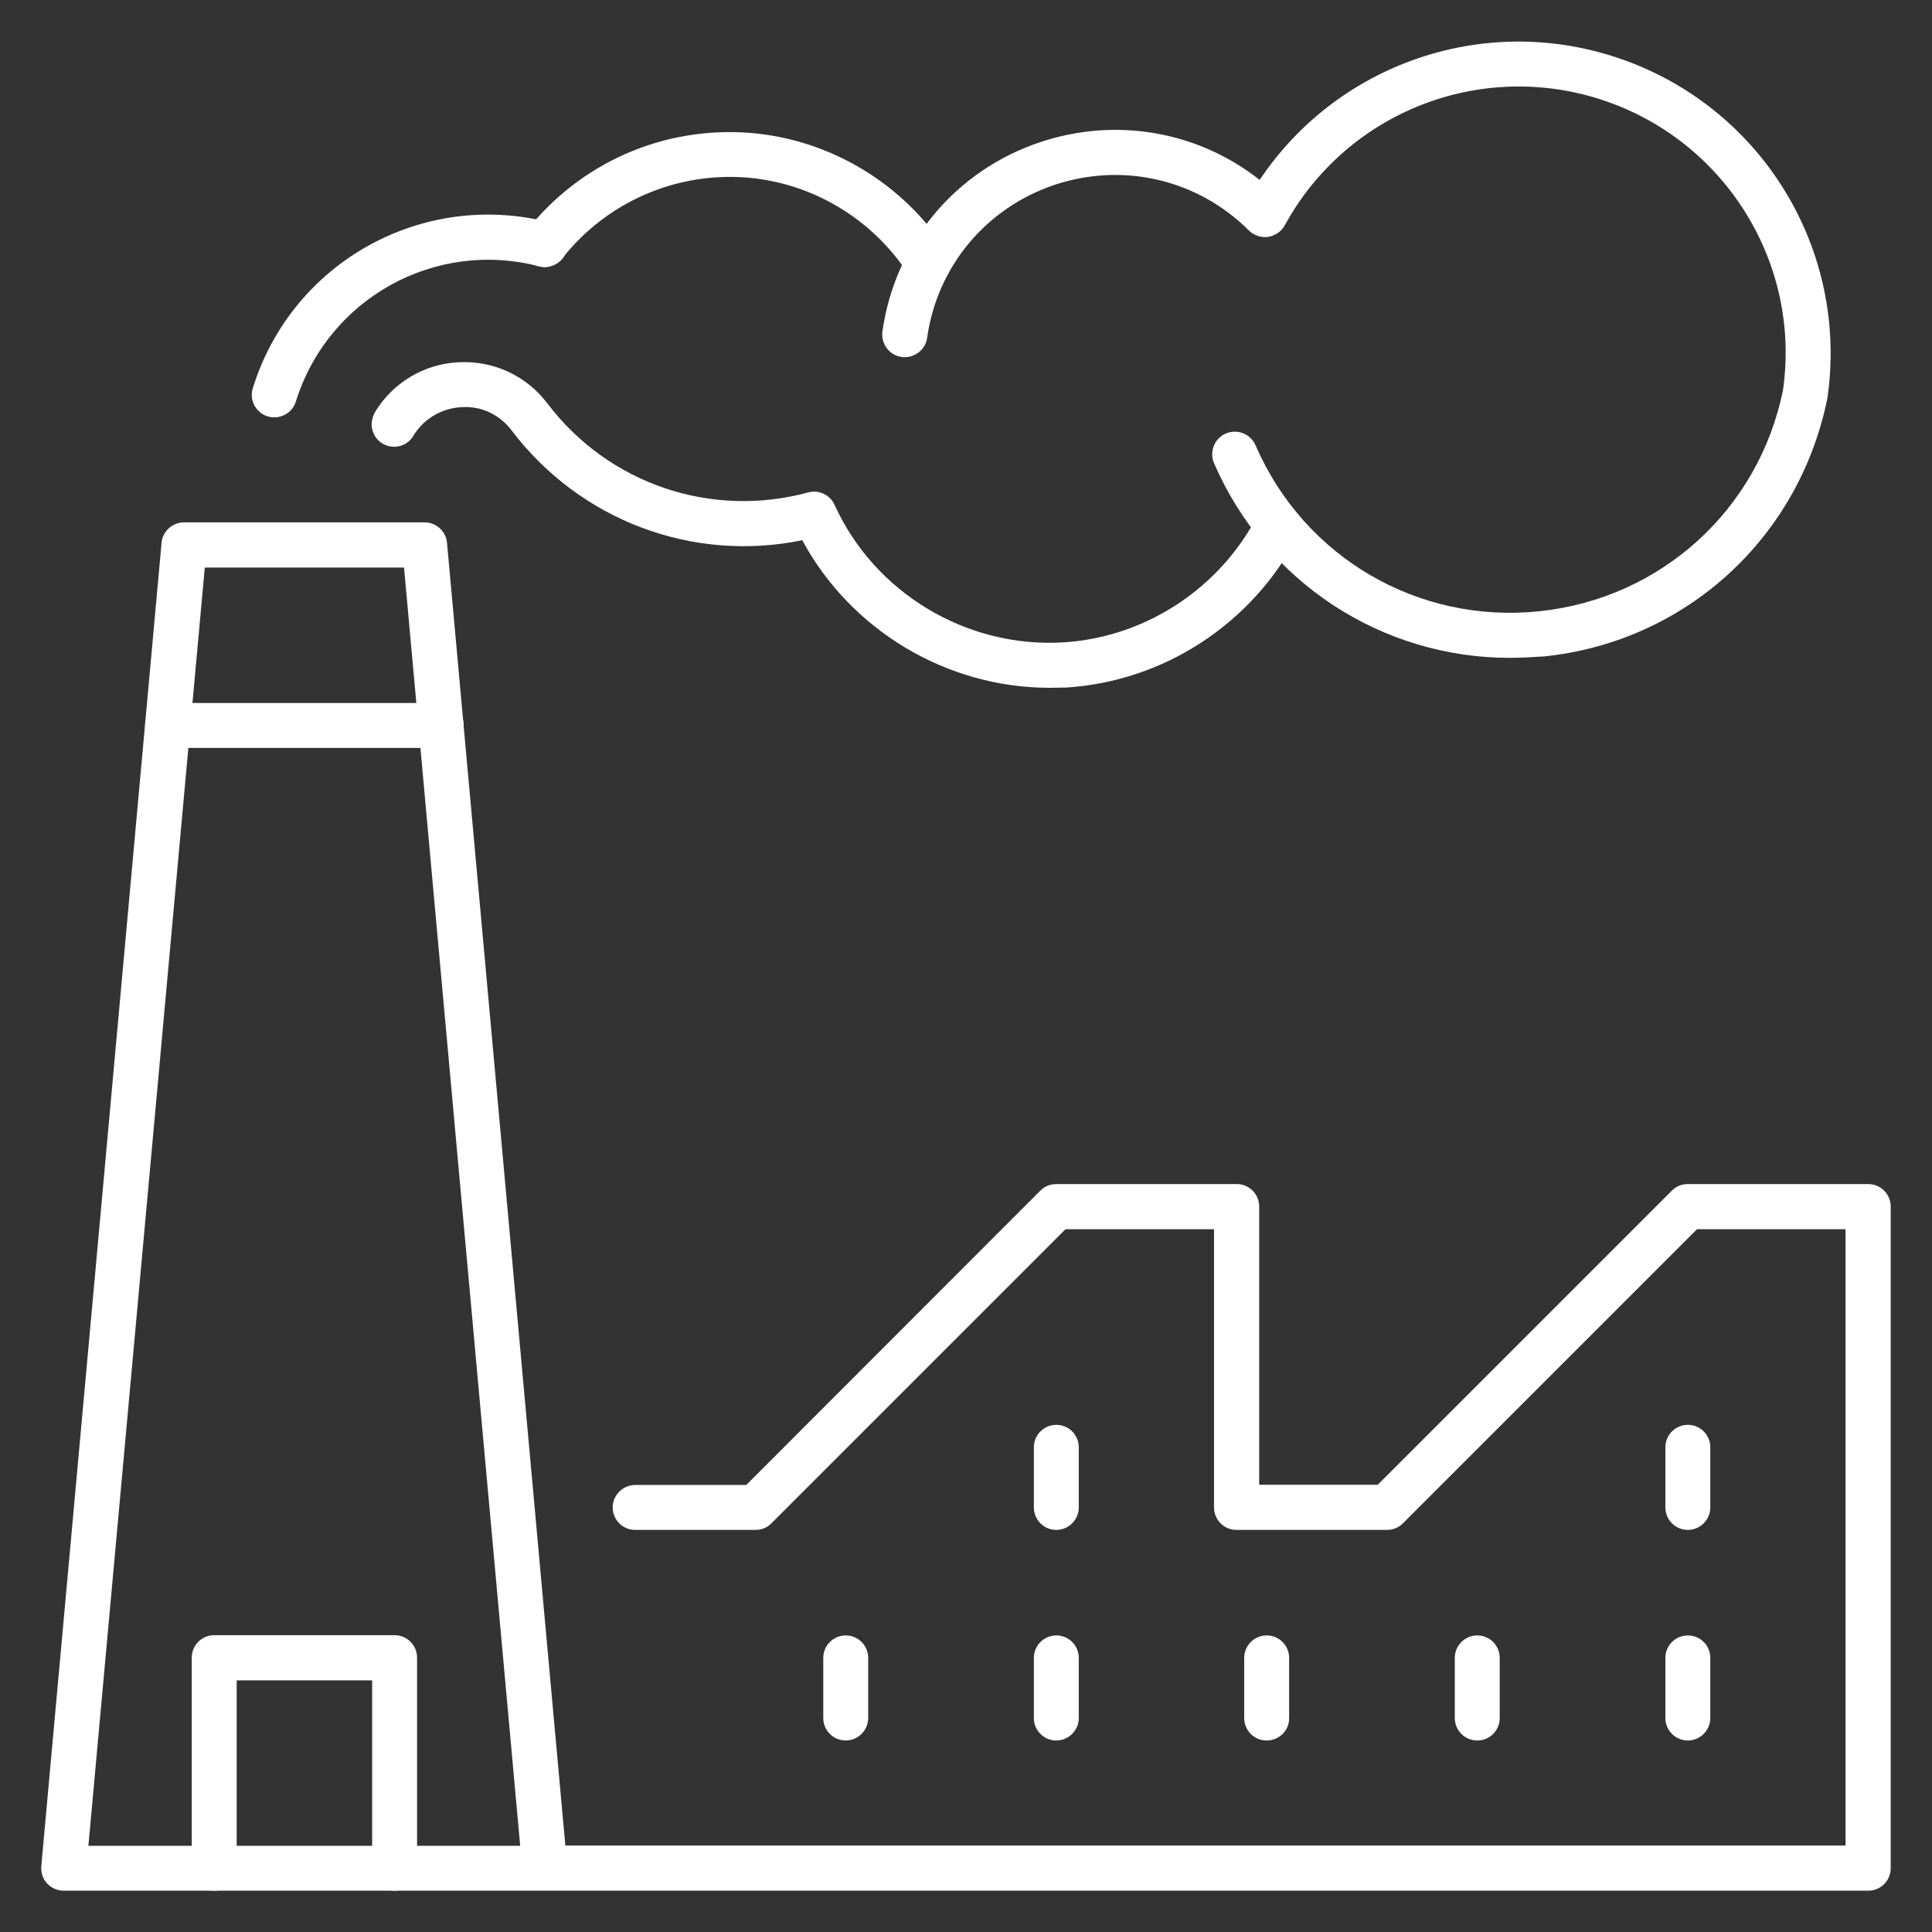<?xml version="1.0" encoding="utf-8"?>
<!-- Generator: Adobe Illustrator 25.2.1, SVG Export Plug-In . SVG Version: 6.00 Build 0)  -->
<svg version="1.1" xmlns="http://www.w3.org/2000/svg" xmlns:xlink="http://www.w3.org/1999/xlink" x="0px" y="0px"
	 viewBox="0 0 800 800" style="enable-background:new 0 0 800 800;" xml:space="preserve">
<rect x="0" y="0" width="800" height="800" fill="#333333" stroke="none"/>
<style type="text/css">
	.st0{fill:#FFFFFF;}
</style>
<g id="catalogo">
</g>
<g id="ditribucion">
</g>
<g id="fabrica">
	<g>
		<g>
			<path class="st0" d="M163.4,782.9c-5.2,0-9.3-4.2-9.3-9.3v-77.8H98v77.8c0,5.2-4.2,9.3-9.3,9.3c-5.2,0-9.3-4.2-9.3-9.3v-87.2
				c0-5.2,4.2-9.3,9.3-9.3h74.7c5.2,0,9.3,4.2,9.3,9.3v87.2C172.7,778.7,168.6,782.9,163.4,782.9z"/>
		</g>
		<g>
			<path class="st0" d="M182.7,309.7H69.4c-5.2,0-9.3-4.2-9.3-9.3c0-5.2,4.2-9.3,9.3-9.3h113.3c5.2,0,9.3,4.2,9.3,9.3
				C192,305.5,187.9,309.7,182.7,309.7z"/>
		</g>
		<g>
			<path class="st0" d="M225.7,782.9c0,0-0.1,0-0.1,0H26.4c-2.6,0-5.1-1.1-6.9-3c-1.8-1.9-2.6-4.5-2.4-7.2l49.8-547.9
				c0.4-4.8,4.5-8.5,9.3-8.5h99.6c4.8,0,8.9,3.7,9.3,8.5l49,539.4h530.1V509h-61.5L580.9,630.8c-1.8,1.8-4.1,2.7-6.6,2.7h-62.3
				c-5.2,0-9.3-4.2-9.3-9.3V509h-61.5L319.4,630.8c-1.8,1.8-4.1,2.7-6.6,2.7H263c-5.2,0-9.3-4.2-9.3-9.3s4.2-9.3,9.3-9.3H309
				L430.8,493c1.8-1.8,4.1-2.7,6.6-2.7h74.7c5.2,0,9.3,4.2,9.3,9.3v115.2h49.1L692.3,493c1.8-1.8,4.1-2.7,6.6-2.7h74.7
				c5.2,0,9.3,4.2,9.3,9.3v274c0,5.2-4.2,9.3-9.3,9.3H225.8C225.7,782.9,225.7,782.9,225.7,782.9z M36.6,764.3h178.8L167.3,235H84.8
				L36.6,764.3z"/>
		</g>
		<g>
			<path class="st0" d="M437.4,633.5c-5.2,0-9.3-4.2-9.3-9.3v-24.9c0-5.2,4.2-9.3,9.3-9.3c5.2,0,9.3,4.2,9.3,9.3v24.9
				C446.7,629.3,442.5,633.5,437.4,633.5z"/>
		</g>
		<g>
			<path class="st0" d="M437.4,720.7c-5.2,0-9.3-4.2-9.3-9.3v-24.9c0-5.2,4.2-9.3,9.3-9.3c5.2,0,9.3,4.2,9.3,9.3v24.9
				C446.7,716.5,442.5,720.7,437.4,720.7z"/>
		</g>
		<g>
			<path class="st0" d="M350.2,720.7c-5.2,0-9.3-4.2-9.3-9.3v-24.9c0-5.2,4.2-9.3,9.3-9.3c5.2,0,9.3,4.2,9.3,9.3v24.9
				C359.5,716.5,355.3,720.7,350.2,720.7z"/>
		</g>
		<g>
			<path class="st0" d="M698.9,633.5c-5.2,0-9.3-4.2-9.3-9.3v-24.9c0-5.2,4.2-9.3,9.3-9.3c5.2,0,9.3,4.2,9.3,9.3v24.9
				C708.2,629.3,704,633.5,698.9,633.5z"/>
		</g>
		<g>
			<path class="st0" d="M698.9,720.7c-5.2,0-9.3-4.2-9.3-9.3v-24.9c0-5.2,4.2-9.3,9.3-9.3c5.2,0,9.3,4.2,9.3,9.3v24.9
				C708.2,716.5,704,720.7,698.9,720.7z"/>
		</g>
		<g>
			<path class="st0" d="M611.7,720.7c-5.2,0-9.3-4.2-9.3-9.3v-24.9c0-5.2,4.2-9.3,9.3-9.3c5.2,0,9.3,4.2,9.3,9.3v24.9
				C621,716.5,616.9,720.7,611.7,720.7z"/>
		</g>
		<g>
			<path class="st0" d="M524.5,720.7c-5.2,0-9.3-4.2-9.3-9.3v-24.9c0-5.2,4.2-9.3,9.3-9.3c5.2,0,9.3,4.2,9.3,9.3v24.9
				C533.9,716.5,529.7,720.7,524.5,720.7z"/>
		</g>
		<g>
			<path class="st0" d="M384.3,118.3c-3.1,0-6.1-1.5-7.9-4.3c-14.9-23.3-40.1-38.4-67.5-40.5c-29.4-2.2-57.8,10.3-76.1,33.5
				c-3.2,4-9,4.8-13.1,1.6c-4-3.2-4.8-9.1-1.6-13.1c22.1-28.1,56.5-43.2,92.2-40.5c33.2,2.6,63.8,20.9,81.8,49.1
				c2.8,4.3,1.5,10.1-2.8,12.9C387.8,117.8,386,118.3,384.3,118.3z"/>
		</g>
		<g>
			<path class="st0" d="M625.2,272.4c-52.9,0-101-31.1-122.5-80.6c-2-4.7,0.1-10.2,4.9-12.3c4.7-2,10.2,0.1,12.3,4.9
				c20.1,46.4,67.3,74,117.6,68.7c50.3-5.3,90.8-42.1,100.8-91.6c7.5-52.4-23.8-103.1-74.5-120c-50.7-16.9-106.2,4.9-131.8,51.8
				c-1.4,2.6-4,4.3-6.9,4.8c-2.9,0.4-5.8-0.6-7.9-2.6c-21.2-21.2-52-28.4-80.4-19c-28.4,9.5-48.7,33.7-52.9,63.4
				c-0.7,5.1-5.5,8.6-10.6,7.9c-5.1-0.7-8.6-5.5-7.9-10.6c5.2-36.7,30.3-66.7,65.5-78.4c31.4-10.4,65.2-4.4,90.7,15.7
				c32-47.9,92.5-69.2,148.1-50.6c59.3,19.8,95.9,79,87,140.9c-11.7,58.1-58.8,100.9-117.2,107C634.7,272.1,629.9,272.4,625.2,272.4
				z"/>
		</g>
		<g>
			<path class="st0" d="M434.6,284.8c-42.5,0-82.2-23.7-102.4-61.1c-45.4,9.3-91.9-8.1-120.3-45.4c-4.9-6.6-12.7-10.3-20.8-9.7
				c-8,0.4-15.3,4.6-19.6,11.3c-1.5,3-4.7,5.1-8.3,5.1c-5.2,0-9.3-4.2-9.3-9.3c0-1.5,0.4-3,1-4.3c0.1-0.3,0.3-0.6,0.4-0.8
				c7.5-12.3,20.5-20,34.8-20.6c14.4-0.7,27.9,5.6,36.6,17.1c25.3,33.3,67.7,47.7,108,36.8c4.4-1.2,9,1,10.9,5.2
				c16.6,36.5,54.7,59.3,94.7,56.9c34-2.1,64.8-22.3,80.5-52.7c2.4-4.6,8-6.4,12.6-4c4.6,2.4,6.4,8,4,12.6
				c-18.7,36.2-55.4,60.3-96,62.8C439.3,284.7,437,284.8,434.6,284.8z"/>
		</g>
		<g>
			<path class="st0" d="M113.6,172.8c-0.9,0-1.8-0.1-2.8-0.4c-4.9-1.5-7.7-6.8-6.1-11.7c16.2-52.2,70.4-82.3,123.3-68.5
				c5,1.3,8,6.4,6.7,11.4c-1.3,5-6.5,7.9-11.4,6.7c-43.2-11.3-87.5,13.3-100.8,56C121.3,170.2,117.6,172.8,113.6,172.8z"/>
		</g>
	</g>
</g>
</svg>
